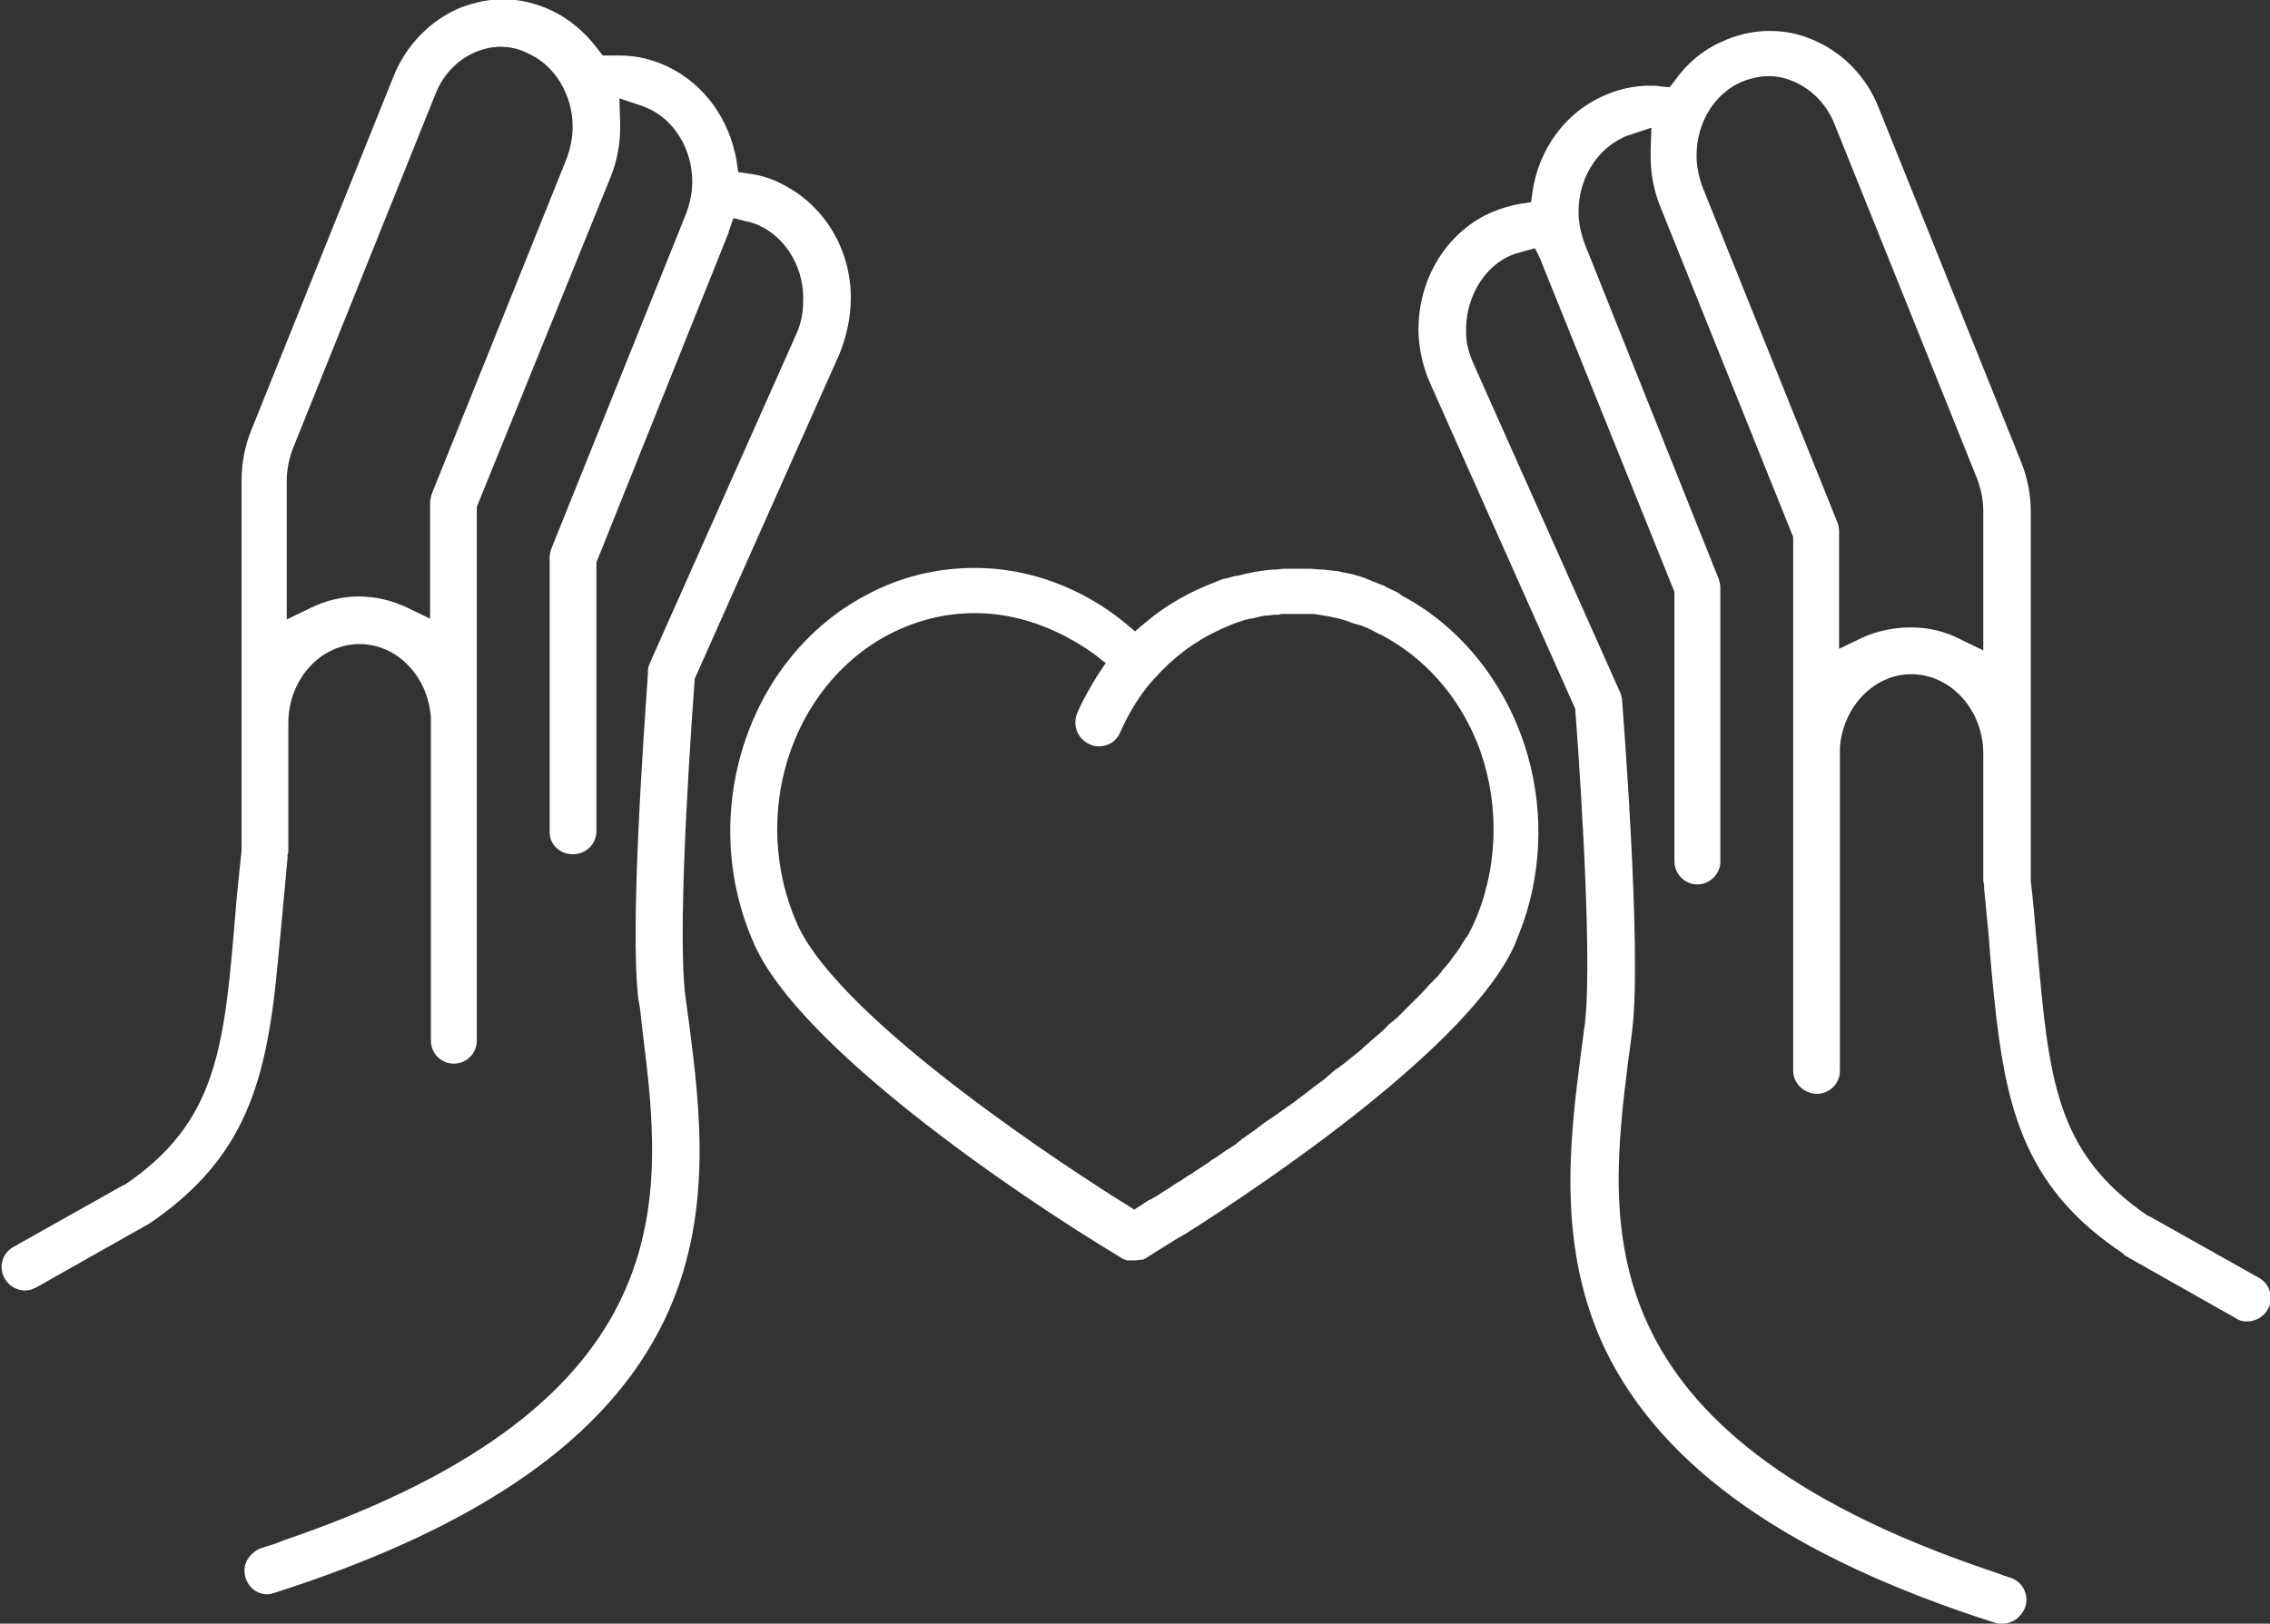 <?xml version="1.0" encoding="UTF-8"?> <svg xmlns="http://www.w3.org/2000/svg" width="123" height="88" viewBox="0 0 123 88" fill="none"><rect x="0" y="0" width="123" height="88" fill="#333333" stroke="none"/><g clip-path="url(#clip0_624_6211)"><path d="M14.506 86.409C13.948 86.409 13.476 86.066 13.304 85.507C13.219 85.206 13.219 84.862 13.39 84.561C13.562 84.26 13.819 84.045 14.12 83.916C14.549 83.787 14.978 83.658 15.364 83.486C37.338 76.006 35.922 64.786 34.806 55.801L34.763 55.414C34.72 54.984 34.677 54.554 34.591 54.167C34.119 50.255 34.892 39.68 35.106 36.541V36.369C35.106 36.24 35.149 36.111 35.192 35.982L43.132 18.142C43.389 17.583 43.518 16.981 43.518 16.379C43.604 14.659 42.703 13.026 41.286 12.295C41.029 12.166 40.728 12.037 40.428 11.994L39.741 11.822L39.484 12.553V12.596L32.317 30.48V45.053C32.317 45.741 31.759 46.3 31.029 46.3C30.385 46.3 29.827 45.827 29.785 45.182C29.785 45.139 29.785 45.096 29.785 45.053V30.222C29.785 30.05 29.827 29.878 29.87 29.749L37.166 11.607C37.381 11.048 37.51 10.447 37.51 9.845C37.51 8.125 36.565 6.534 35.149 5.89C34.977 5.804 34.849 5.761 34.72 5.718L33.561 5.331L33.604 6.706C33.604 6.749 33.604 6.835 33.604 6.878C33.604 7.824 33.432 8.727 33.089 9.587L25.836 27.471V38.777V38.82C25.836 38.949 25.836 39.078 25.836 39.207V56.403C25.836 57.09 25.278 57.649 24.591 57.649C23.905 57.649 23.347 57.09 23.347 56.403V46.214V46.171C23.347 46.128 23.347 46.085 23.347 46.042V38.906V38.863C23.175 36.627 21.502 34.908 19.484 34.908C17.339 34.908 15.622 36.842 15.622 39.207V46.042C15.622 46.128 15.622 46.257 15.579 46.343V46.429V46.515C15.493 47.461 15.407 48.407 15.322 49.309L15.278 49.782C15.107 51.545 14.978 53.178 14.764 54.726C14.077 59.584 12.704 63.195 8.068 66.333C8.026 66.333 8.026 66.376 7.983 66.376L1.974 69.772C1.803 69.858 1.588 69.944 1.373 69.944C0.901 69.944 0.472 69.686 0.258 69.299C0.086 68.999 0.043 68.655 0.129 68.354C0.215 68.01 0.429 67.752 0.73 67.58L6.695 64.227H6.738C11.759 60.831 12.146 56.833 12.746 49.61C12.832 48.492 12.961 47.332 13.09 46.085V46.042V26.052C13.09 25.106 13.261 24.203 13.605 23.343L21.33 4.127C22.017 2.407 23.39 1.032 25.021 0.387C25.75 0.129 26.48 -0.043 27.252 -0.043C28.154 -0.043 29.012 0.172 29.87 0.559C30.857 1.032 31.673 1.72 32.359 2.622L32.66 3.009H33.003C33.218 3.009 33.389 3.009 33.604 3.009C34.505 3.009 35.364 3.224 36.179 3.611C38.153 4.557 39.527 6.448 39.913 8.727L39.999 9.329L40.599 9.415C41.286 9.501 41.93 9.716 42.531 10.06C44.805 11.263 46.222 13.757 46.093 16.465C46.05 17.411 45.835 18.314 45.492 19.173L37.638 36.799V36.928C37.595 37.444 36.651 49.868 37.123 53.866C37.166 54.167 37.209 54.511 37.252 54.855L37.338 55.457C37.939 60.143 38.668 65.989 36.007 71.535C32.96 77.897 26.051 82.755 14.892 86.323C14.764 86.366 14.635 86.409 14.506 86.409ZM27.124 2.536C26.695 2.536 26.265 2.622 25.836 2.794C24.849 3.181 24.034 3.998 23.604 5.073L15.879 24.289C15.665 24.848 15.536 25.45 15.536 26.052V33.575L16.781 32.973C17.639 32.543 18.54 32.328 19.442 32.328C20.343 32.328 21.244 32.543 22.059 32.93L23.304 33.532V27.256C23.304 27.084 23.347 26.955 23.39 26.783L30.686 8.641C30.9 8.082 31.029 7.48 31.029 6.878C31.029 5.159 30.085 3.568 28.669 2.923C28.197 2.665 27.681 2.536 27.124 2.536Z" fill="white"></path><path d="M108.494 88C108.365 88 108.236 88 108.108 87.957C96.949 84.389 90.083 79.531 86.993 73.168C84.332 67.623 85.061 61.776 85.662 57.09C85.748 56.531 85.791 56.016 85.877 55.5C86.349 51.459 85.405 39.078 85.362 38.562V38.433L77.508 20.807C77.122 19.947 76.907 19.044 76.864 18.099C76.778 15.39 78.152 12.897 80.426 11.693C81.027 11.392 81.671 11.177 82.358 11.048L82.958 10.962L83.044 10.36C83.388 8.082 84.804 6.147 86.778 5.245C87.593 4.858 88.495 4.643 89.396 4.643C89.611 4.643 89.782 4.643 89.997 4.686L90.469 4.729L90.769 4.342C91.413 3.439 92.271 2.708 93.258 2.278C94.074 1.891 94.975 1.677 95.876 1.677C96.649 1.677 97.379 1.805 98.108 2.106C99.739 2.751 101.112 4.084 101.799 5.847L109.524 25.063C109.867 25.923 110.039 26.826 110.039 27.771V47.718V47.761C110.168 48.836 110.254 49.868 110.339 50.857L110.382 51.287C111.026 58.509 111.369 62.464 116.391 65.903H116.434L122.399 69.256C122.699 69.428 122.914 69.686 123 70.03C123.086 70.374 123.043 70.718 122.871 70.976C122.657 71.363 122.227 71.621 121.755 71.621C121.541 71.621 121.326 71.578 121.154 71.449L115.146 68.053L115.017 67.924C110.382 64.828 109.009 61.174 108.322 56.316C108.108 54.769 107.936 53.049 107.807 51.373L107.764 50.771C107.679 49.911 107.593 49.051 107.507 48.105V48.02V47.934C107.464 47.847 107.464 47.718 107.464 47.633V40.84C107.464 38.476 105.704 36.541 103.558 36.541C101.541 36.541 99.868 38.304 99.696 40.496V40.539V47.675C99.696 47.718 99.696 47.761 99.696 47.804V47.847V58.036C99.696 58.724 99.138 59.283 98.451 59.283C97.765 59.283 97.164 58.724 97.164 58.036V40.84C97.164 40.711 97.164 40.582 97.164 40.453V40.41V29.104L89.954 11.177C89.611 10.318 89.439 9.415 89.439 8.469C89.439 8.383 89.439 8.254 89.439 8.168L89.482 6.921L88.323 7.308C88.194 7.351 88.023 7.394 87.894 7.48C86.478 8.168 85.533 9.716 85.533 11.478C85.533 12.08 85.662 12.682 85.877 13.241L93.13 31.382C93.173 31.511 93.216 31.683 93.216 31.855V46.644C93.216 46.687 93.216 46.73 93.216 46.773C93.173 47.418 92.615 47.934 91.971 47.934C91.284 47.934 90.726 47.375 90.726 46.644V32.07L83.516 14.187C83.516 14.143 83.473 14.101 83.473 14.058L83.173 13.456L82.529 13.628C82.229 13.714 81.928 13.8 81.671 13.929C80.255 14.659 79.396 16.293 79.439 18.013C79.439 18.614 79.611 19.216 79.868 19.775L87.808 37.573C87.851 37.702 87.894 37.831 87.894 37.96C87.894 38.089 88.967 51.287 88.452 55.758C88.409 56.102 88.366 56.445 88.323 56.789L88.237 57.391C87.121 66.376 85.705 77.596 107.679 85.077C108.108 85.206 108.494 85.377 108.923 85.507C109.61 85.722 109.953 86.452 109.739 87.097C109.524 87.656 109.052 88 108.494 88ZM103.558 34.005C104.503 34.005 105.404 34.22 106.219 34.65L107.464 35.252V27.685C107.464 27.084 107.335 26.482 107.121 25.923L99.396 6.706C98.966 5.632 98.151 4.815 97.121 4.385C96.692 4.213 96.263 4.127 95.833 4.127C95.318 4.127 94.803 4.256 94.288 4.471C92.829 5.159 91.928 6.706 91.928 8.426C91.928 9.028 92.057 9.63 92.271 10.188L99.567 28.33C99.61 28.459 99.653 28.631 99.653 28.803V35.166L100.898 34.564C101.756 34.177 102.657 34.005 103.558 34.005Z" fill="white"></path><path d="M61.457 68.311C61.414 68.311 61.329 68.311 61.286 68.311H61.2C61.157 68.311 61.157 68.311 61.114 68.311H61.071C61.028 68.311 60.985 68.268 60.942 68.268L60.856 68.225H60.814L60.771 68.182C54.548 64.442 43.346 56.661 40.9 51.244C37.724 44.237 40.428 35.682 46.952 32.242C48.797 31.254 50.771 30.781 52.831 30.781C55.749 30.781 58.625 31.855 60.942 33.747L61.5 34.22L62.058 33.747C63.174 32.801 64.462 32.071 65.835 31.555L66.135 31.426C66.178 31.426 66.221 31.383 66.264 31.383L66.479 31.34C66.65 31.297 66.779 31.254 66.951 31.211C66.951 31.211 66.994 31.211 67.037 31.211C67.68 31.039 68.367 30.91 69.054 30.867H69.139C69.268 30.867 69.44 30.824 69.569 30.824H69.697C69.826 30.824 69.998 30.824 70.127 30.824H70.169H70.212C70.427 30.824 70.642 30.824 70.856 30.824H70.899H70.942C71.2 30.824 71.371 30.867 71.586 30.867H71.715C71.929 30.91 72.187 30.91 72.401 30.953H72.487C72.53 30.953 72.616 30.996 72.659 30.996C72.787 31.039 72.916 31.039 73.088 31.082C73.174 31.082 73.217 31.125 73.302 31.125L73.431 31.168C73.517 31.211 73.646 31.211 73.732 31.254C73.86 31.297 73.989 31.34 74.075 31.383C74.204 31.426 74.29 31.469 74.375 31.512L74.504 31.555C74.59 31.598 74.633 31.598 74.719 31.641C74.847 31.683 74.976 31.727 75.105 31.812L75.191 31.855C75.234 31.898 75.32 31.898 75.362 31.942C75.577 32.028 75.749 32.113 75.92 32.242L75.963 32.285C79.225 34.005 81.714 37.186 82.787 40.969C83.688 44.151 83.517 47.59 82.315 50.599C82.229 50.814 82.143 51.029 82.058 51.244C79.611 56.661 68.753 64.012 64.204 66.892L63.818 67.107C63.002 67.623 62.359 68.01 62.101 68.182C62.058 68.225 62.015 68.225 61.929 68.268C61.801 68.268 61.629 68.311 61.457 68.311ZM52.831 33.231C51.2 33.231 49.655 33.618 48.153 34.392C42.788 37.229 40.6 44.279 43.218 50.126C45.621 55.414 58.41 63.668 60.985 65.258L61.457 65.559L61.929 65.258C61.972 65.216 62.187 65.087 62.187 65.087C62.23 65.044 62.273 65.044 62.359 65.001L62.659 64.829C62.659 64.829 63.389 64.356 63.474 64.313C63.56 64.227 63.947 64.012 63.947 64.012L64.075 63.926C64.204 63.84 64.376 63.711 64.547 63.625C64.547 63.625 64.848 63.41 64.934 63.367L65.32 63.109C65.406 63.066 65.534 62.98 65.62 62.894L65.964 62.679C66.092 62.593 66.393 62.378 66.393 62.378C66.479 62.335 66.522 62.292 66.607 62.249L66.994 61.991L67.079 61.905C67.165 61.862 67.208 61.819 67.294 61.733C67.38 61.69 67.895 61.303 67.981 61.261C68.024 61.218 68.109 61.175 68.195 61.089L68.667 60.745C68.796 60.659 68.925 60.573 69.054 60.487L70.084 59.756C70.084 59.756 71.071 59.025 71.157 58.939C71.285 58.853 71.371 58.767 71.5 58.681C71.629 58.595 71.757 58.509 71.886 58.38L72.187 58.122C72.272 58.036 72.401 57.95 72.53 57.864L72.873 57.606C73.174 57.348 73.474 57.133 73.775 56.876L73.903 56.747C73.989 56.661 74.118 56.575 74.247 56.446L74.547 56.188L74.847 55.93L74.976 55.801C75.019 55.758 75.105 55.715 75.148 55.629C75.234 55.543 75.32 55.457 75.448 55.371C75.534 55.285 75.663 55.199 75.749 55.113C75.792 55.07 76.006 54.855 76.006 54.855C76.135 54.726 76.221 54.64 76.307 54.554C76.392 54.468 76.478 54.382 76.564 54.296C76.65 54.21 76.736 54.124 76.865 53.995C76.95 53.909 77.036 53.823 77.122 53.737L77.465 53.35C77.508 53.307 77.68 53.135 77.68 53.135C77.766 53.049 77.809 53.007 77.895 52.92L78.109 52.663C78.152 52.577 78.238 52.491 78.281 52.448L78.495 52.19C78.581 52.104 78.624 52.018 78.71 51.889L78.882 51.674L79.096 51.373C79.139 51.287 79.225 51.158 79.225 51.158C79.311 51.029 79.354 50.943 79.44 50.814L79.483 50.771C79.525 50.728 79.525 50.685 79.568 50.642C79.654 50.47 79.74 50.298 79.826 50.126C81.156 47.203 81.285 43.764 80.212 40.711C80.126 40.496 80.083 40.325 79.998 40.153C78.968 37.659 77.165 35.639 74.89 34.435L74.805 34.392C74.676 34.349 74.547 34.263 74.375 34.177C74.29 34.134 74.204 34.091 74.118 34.048C74.032 34.005 73.989 34.005 73.903 33.962C73.817 33.919 73.732 33.876 73.646 33.876L73.345 33.79C73.217 33.747 73.131 33.704 73.002 33.661L72.873 33.618C72.315 33.446 71.757 33.36 71.157 33.274H71.071C71.028 33.274 70.985 33.274 70.899 33.274H70.642C70.556 33.274 70.427 33.274 70.341 33.274H70.169C70.127 33.274 70.084 33.274 70.084 33.274C69.998 33.274 69.912 33.274 69.826 33.274H69.783C69.74 33.274 69.654 33.274 69.612 33.274C69.483 33.274 69.397 33.274 69.268 33.317C69.225 33.317 69.097 33.317 69.097 33.317C68.968 33.317 68.796 33.36 68.667 33.36C68.624 33.36 68.582 33.36 68.582 33.36C68.281 33.403 68.024 33.489 67.766 33.532H67.723C67.165 33.661 66.65 33.876 66.178 34.091H66.135L66.092 34.134C64.762 34.736 63.56 35.639 62.573 36.756L62.53 36.799L62.487 36.842C61.758 37.659 61.157 38.648 60.685 39.723C60.47 40.196 60.041 40.453 59.526 40.453C59.355 40.453 59.183 40.41 59.011 40.325C58.367 40.024 58.11 39.293 58.367 38.648C58.668 37.96 59.054 37.272 59.483 36.584L59.912 35.94L59.312 35.467C57.337 34.048 55.106 33.231 52.831 33.231Z" fill="white"></path></g><defs><clipPath id="clip0_624_6211"><rect width="123" height="88" fill="white"></rect></clipPath></defs></svg> 